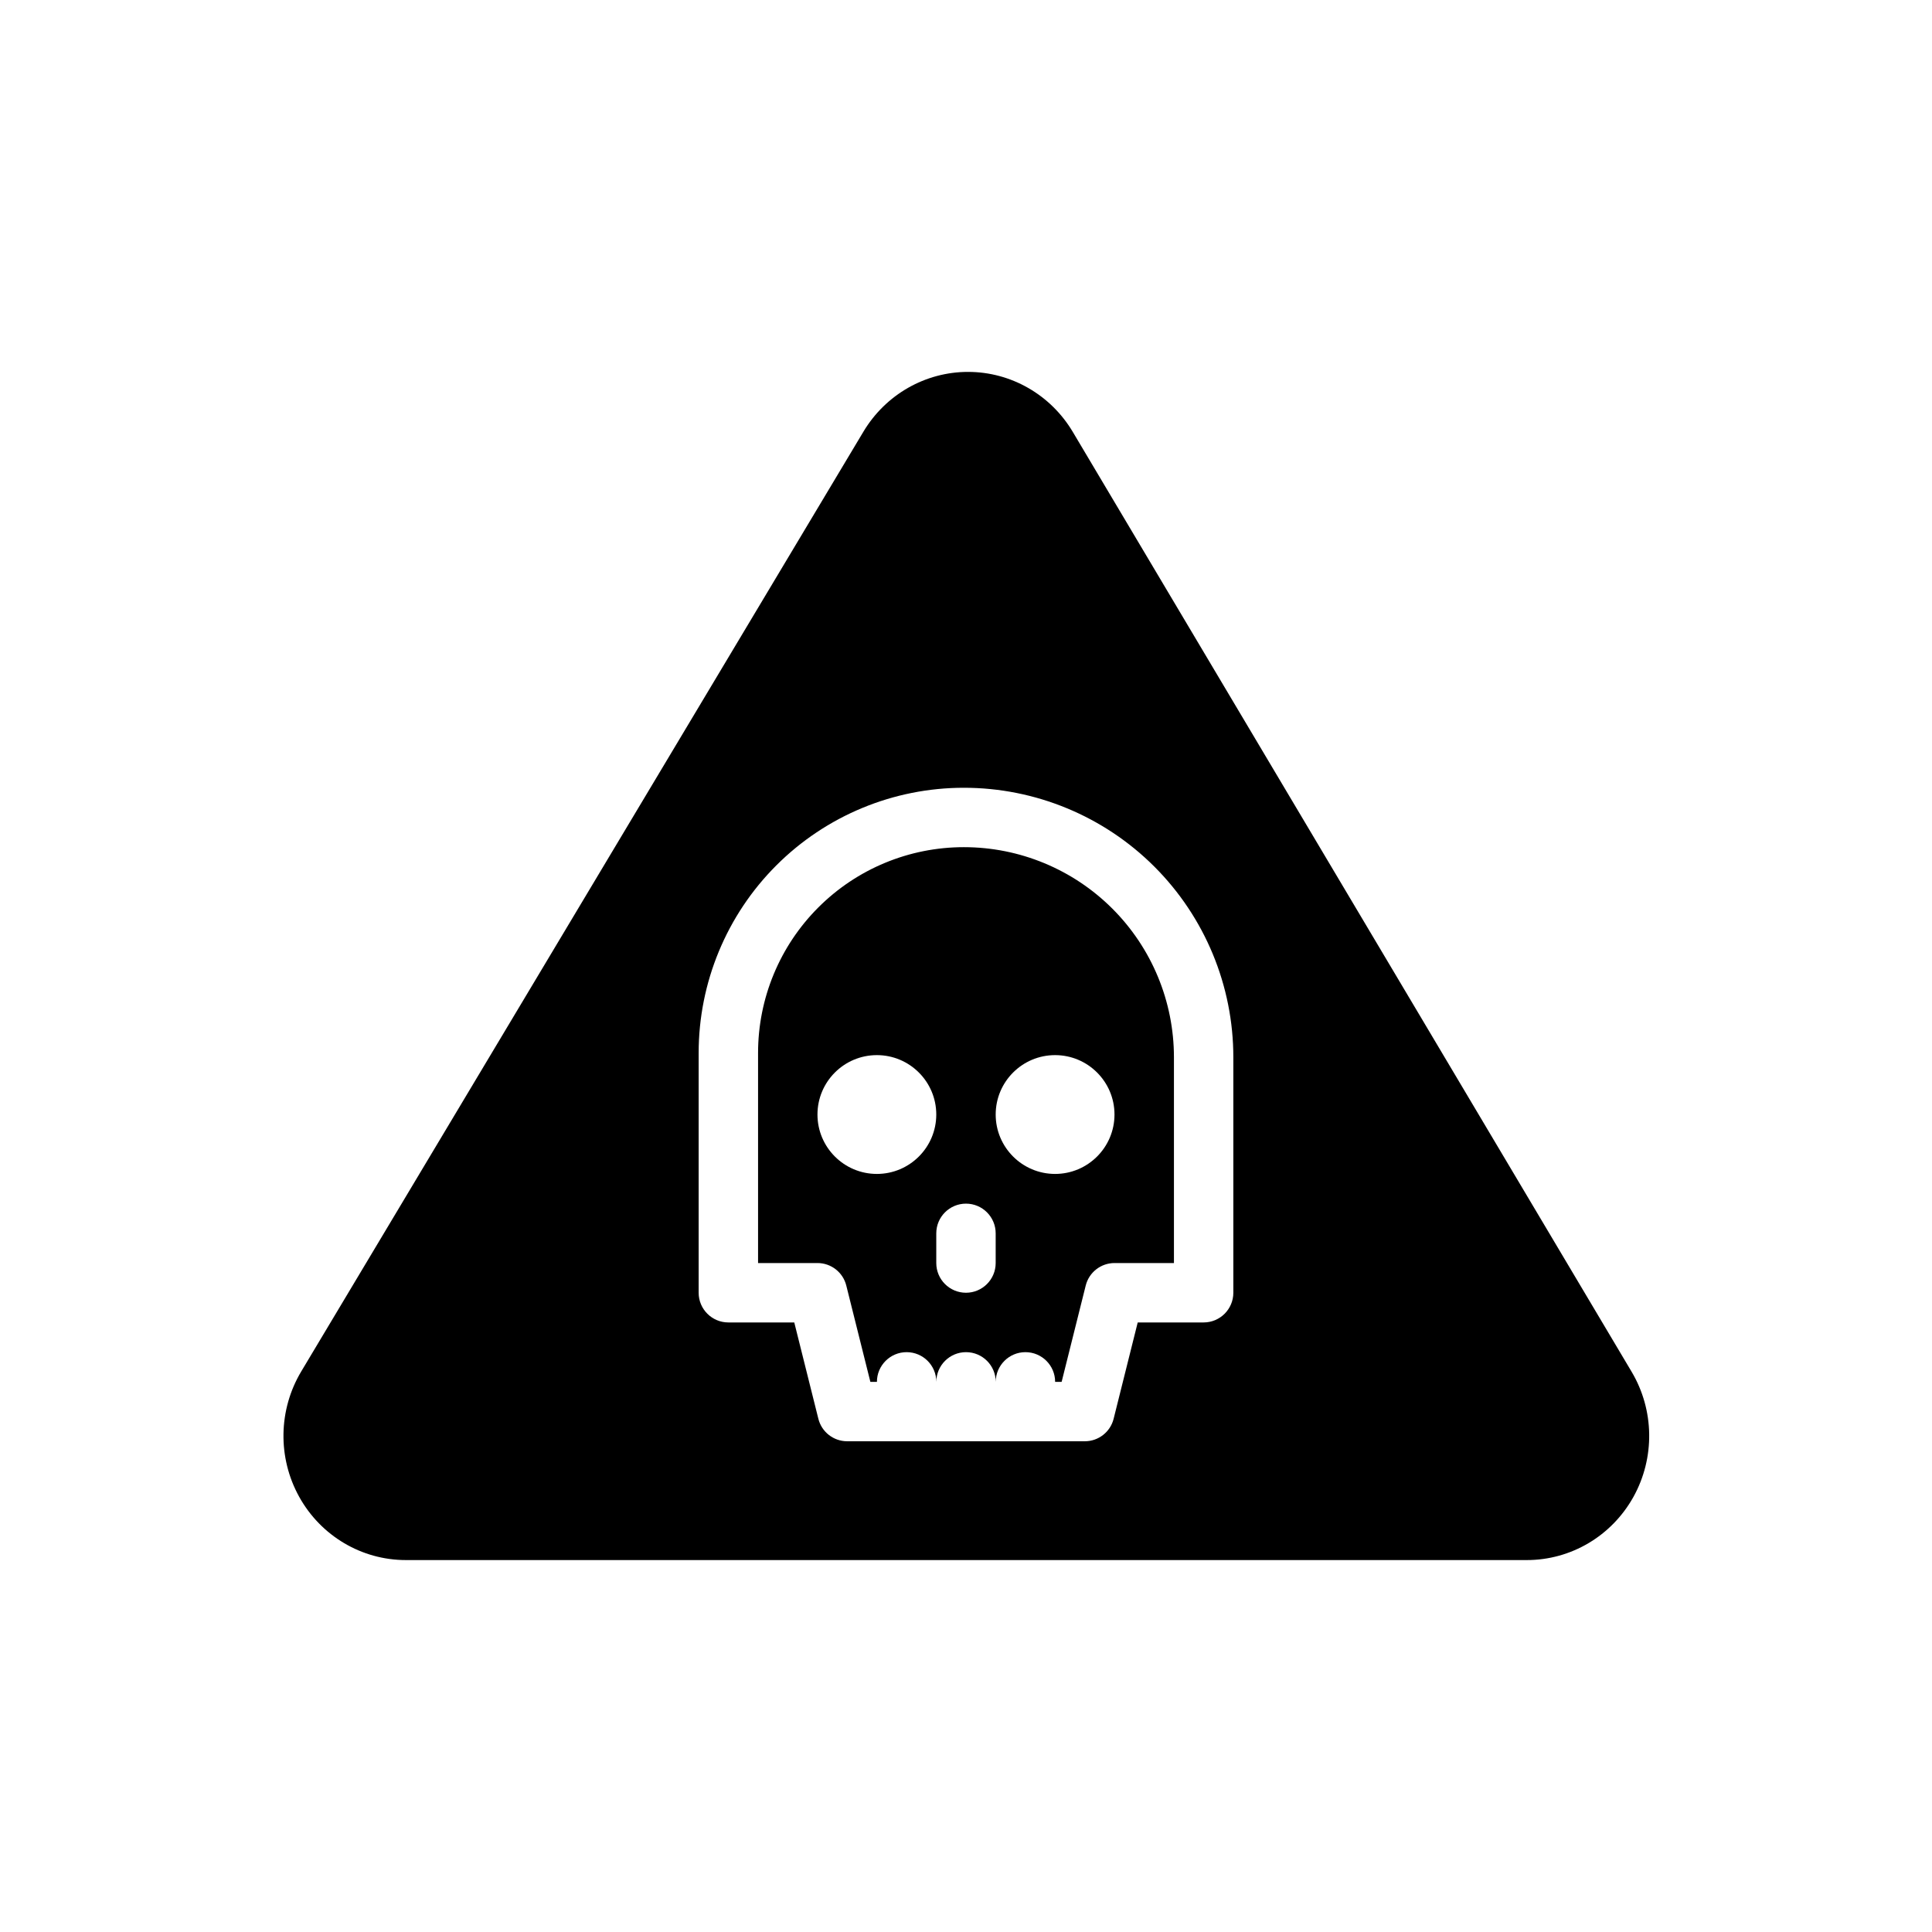 <?xml version="1.0" encoding="UTF-8"?>
<!-- Uploaded to: ICON Repo, www.iconrepo.com, Generator: ICON Repo Mixer Tools -->
<svg fill="#000000" width="800px" height="800px" version="1.1" viewBox="144 144 512 512" xmlns="http://www.w3.org/2000/svg">
 <path d="m223.83 507.45c-6.078 10.164-6.289 22.859-0.543 33.219 5.746 10.359 16.547 16.766 28.262 16.766h297.08c11.699 0 22.484-6.391 28.238-16.727 5.746-10.336 5.566-23.02-0.473-33.18-39.676-66.723-109.46-184.09-148.09-249.06-5.863-9.863-16.375-15.895-27.719-15.91s-21.875 5.992-27.766 15.832c-38.84 64.93-109.06 182.31-148.99 249.06zm105.32-20.859c0 4.344 3.527 7.871 7.871 7.871h17.469l6.383 25.527c0.875 3.504 4.023 5.961 7.637 5.961h62.977c3.613 0 6.762-2.457 7.637-5.961l6.383-25.527h17.469c4.344 0 7.871-3.527 7.871-7.871v-62.41c0-18.941-7.527-37.109-20.914-50.5-13.391-13.391-31.559-20.914-50.5-20.914h-0.016c-18.633 0-36.512 7.398-49.688 20.578-13.18 13.18-20.578 31.055-20.578 49.688v63.559zm47.23 23.617h-1.723l-6.383-25.527c-0.875-3.504-4.023-5.961-7.637-5.961h-15.742v-55.688c0-14.461 5.746-28.332 15.973-38.551 10.219-10.227 24.09-15.973 38.551-15.973h0.016c14.77 0 28.922 5.863 39.367 16.305 10.438 10.445 16.305 24.602 16.305 39.367v54.539h-15.742c-3.613 0-6.762 2.457-7.637 5.961l-6.383 25.527h-1.723c0-4.344-3.527-7.871-7.871-7.871s-7.871 3.527-7.871 7.871c0-4.344-3.527-7.871-7.871-7.871s-7.871 3.527-7.871 7.871c0-4.344-3.527-7.871-7.871-7.871s-7.871 3.527-7.871 7.871zm15.742-39.359v7.871c0 4.344 3.527 7.871 7.871 7.871s7.871-3.527 7.871-7.871v-7.871c0-4.344-3.527-7.871-7.871-7.871s-7.871 3.527-7.871 7.871zm-15.742-47.23c8.691 0 15.742 7.055 15.742 15.742 0 8.691-7.055 15.742-15.742 15.742-8.691 0-15.742-7.055-15.742-15.742 0-8.691 7.055-15.742 15.742-15.742zm47.23 0c8.691 0 15.742 7.055 15.742 15.742 0 8.691-7.055 15.742-15.742 15.742-8.691 0-15.742-7.055-15.742-15.742 0-8.691 7.055-15.742 15.742-15.742z" fill-rule="evenodd"/>
</svg>